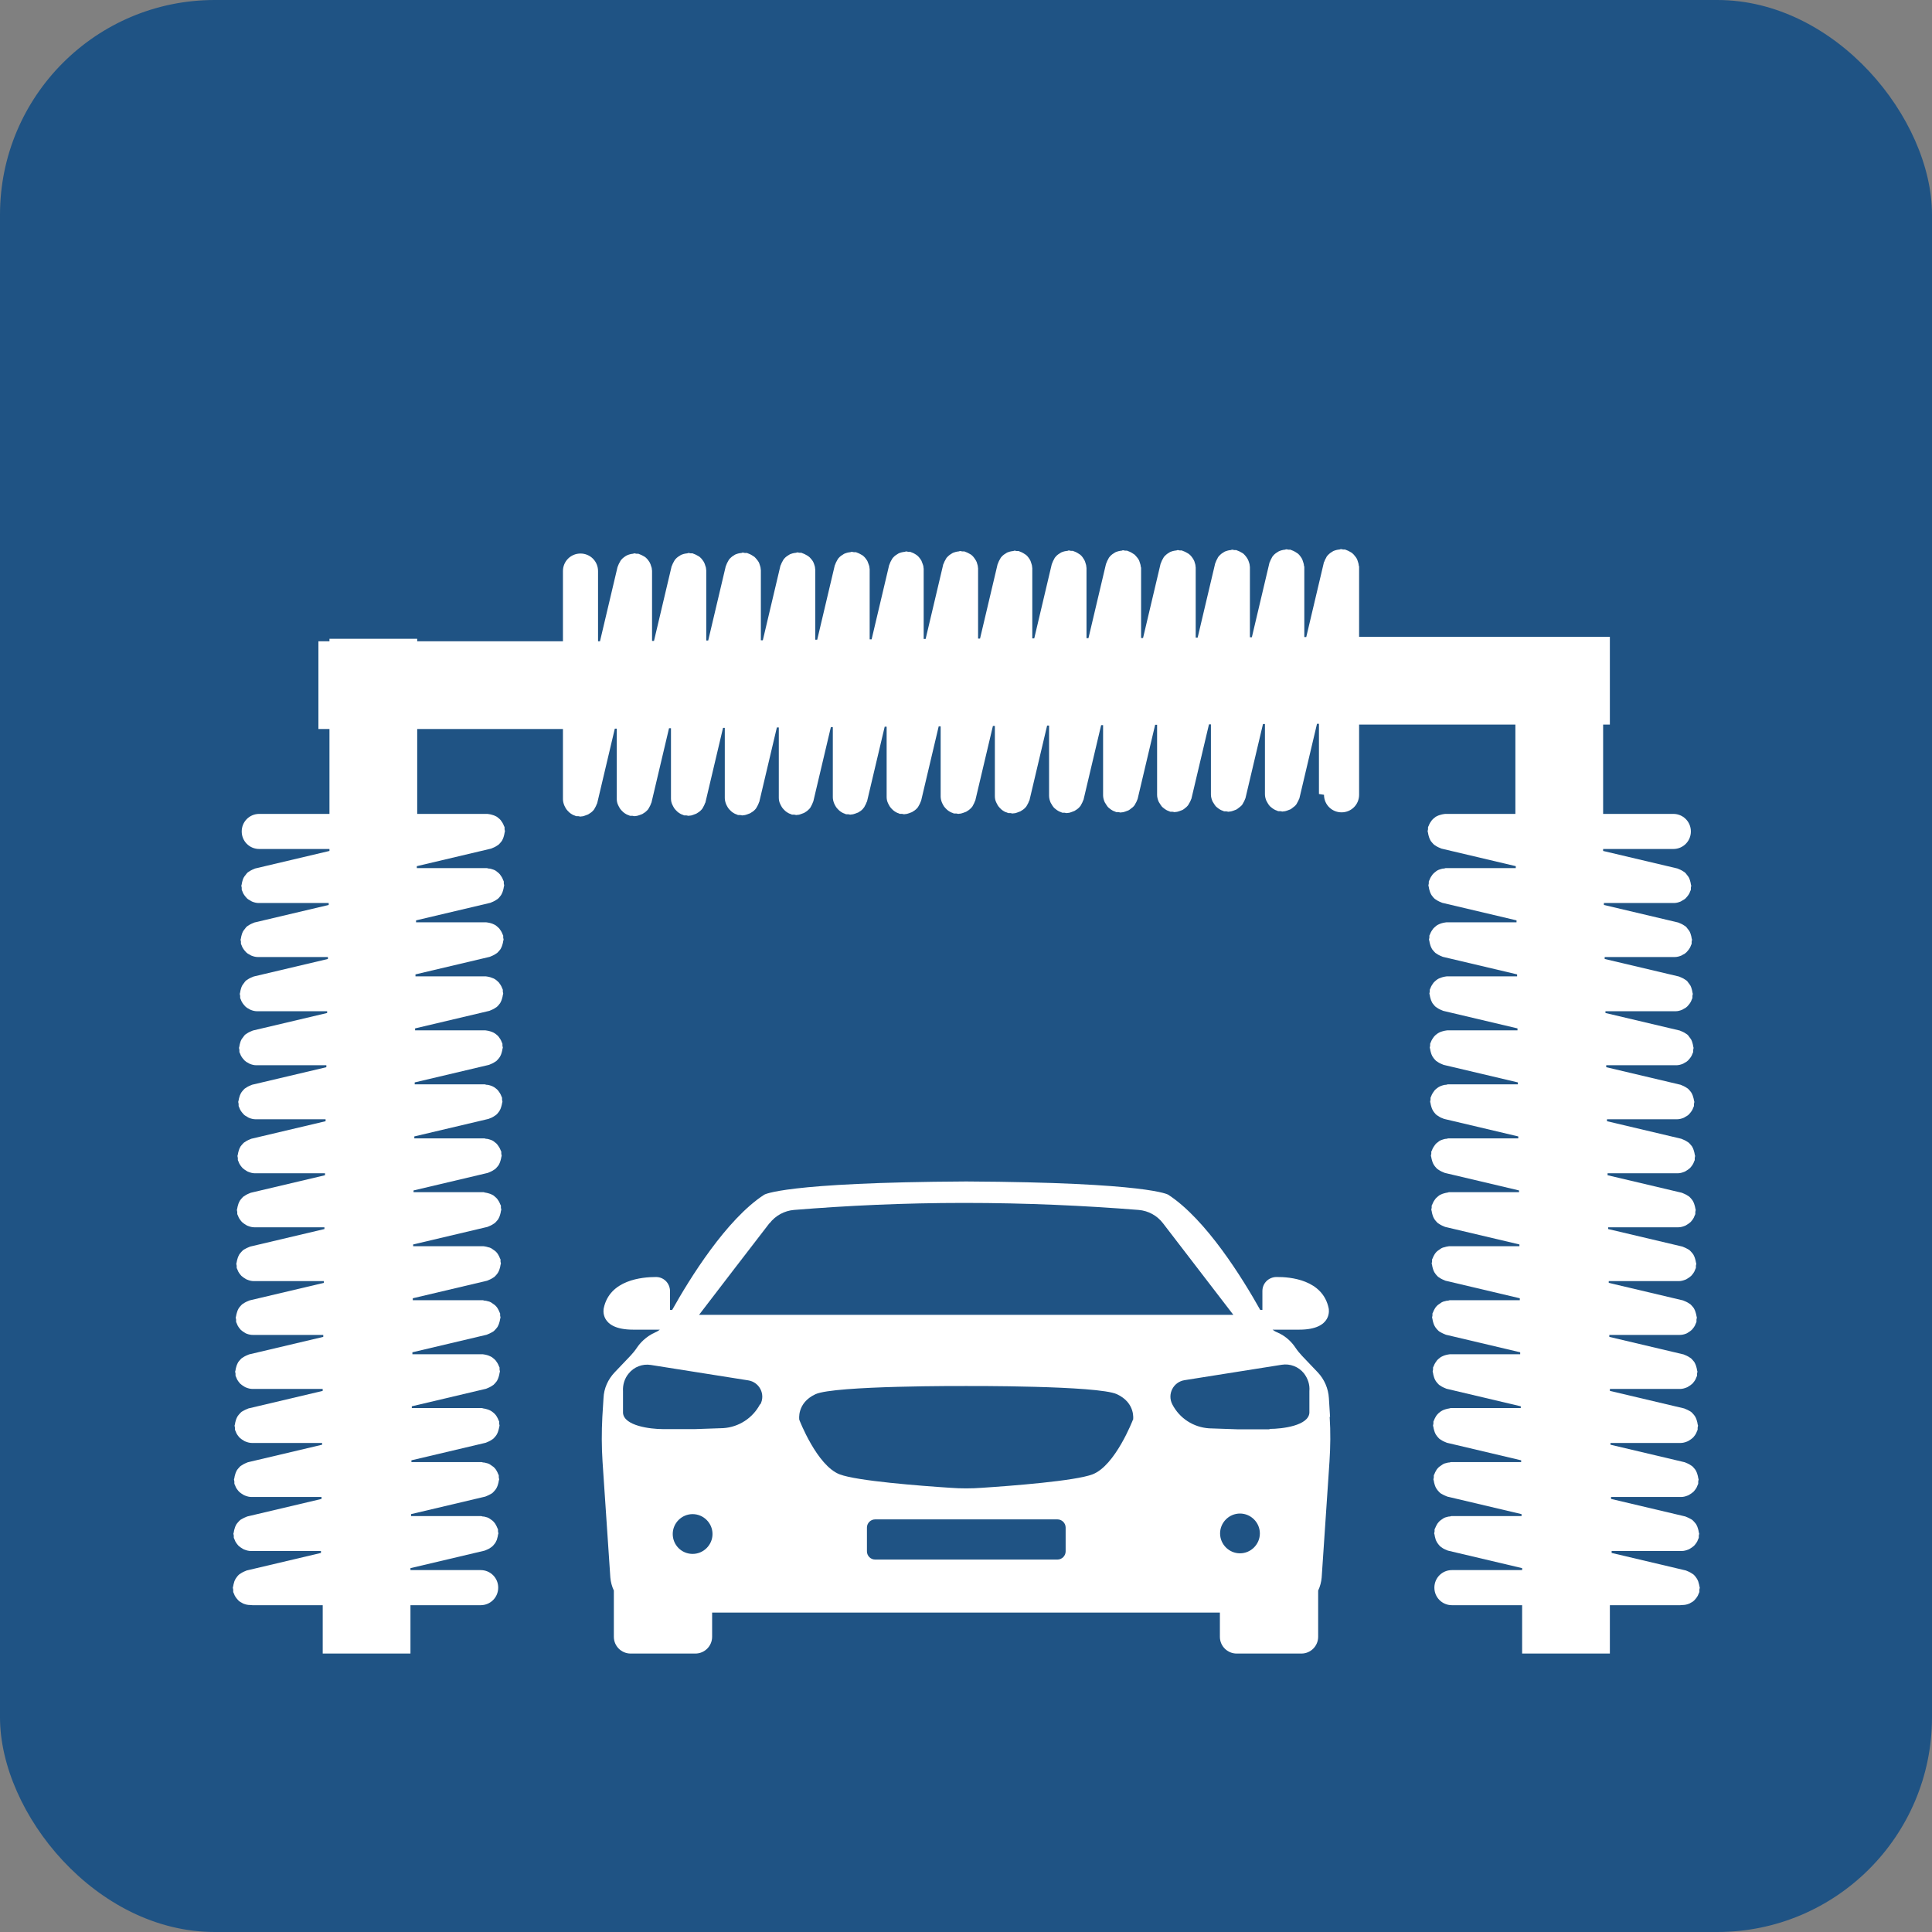 <svg xmlns="http://www.w3.org/2000/svg" id="Livello_2" viewBox="0 0 99.08 99.08"><rect x="0" y="0" width="99.08" height="99.08" fill="#808080" stroke="none"/><defs><style>.cls-1{fill:#fff;}.cls-2{fill:#1f5384;}</style></defs><g id="Livello_1-2"><g><rect class="cls-2" width="99.08" height="99.08" rx="11.01" ry="11.01"></rect><path class="cls-1" d="m65.1,73.3h-1.64l-1.45-.05c-.8-.05-1.52-.51-1.89-1.23-.27-.52.05-1.15.63-1.24l4.98-.79c.43-.07.87.1,1.14.44.2.26.31.58.28.91v1.11c-.04.66-1.38.83-2.04.83m-1.52,6.38c-.56,0-1.02-.46-1.02-1.02s.46-1.02,1.02-1.02,1.02.46,1.02,1.02-.46,1.02-1.02,1.02m-5.49-6.85s-.9,2.35-2.07,2.8c-.89.34-4.15.59-5.68.69-.54.04-1.07.04-1.61,0-1.53-.1-4.79-.35-5.68-.69-1.17-.45-2.07-2.8-2.07-2.8,0,0-.14-.86.83-1.31.97-.45,7.73-.42,7.73-.42,0,0,6.76-.03,7.73.42.97.45.83,1.31.83,1.31m-3.46,6.75c0,.23-.19.42-.42.42h-9.35c-.23,0-.42-.19-.42-.42v-1.22c0-.23.19-.42.42-.42h9.35c.23,0,.42.19.42.42v1.22Zm-15.67-7.55c-.37.71-1.09,1.18-1.89,1.23l-1.45.05h-1.64c-.66,0-2-.17-2.05-.83v-1.11c-.02-.33.08-.66.29-.91.27-.34.71-.51,1.14-.44l4.99.79c.58.09.9.72.62,1.24m-3.47,7.66c-.57,0-1.02-.46-1.02-1.02s.46-1.02,1.02-1.02,1.02.46,1.02,1.02-.46,1.02-1.02,1.02m3.95-16.96c.3-.39.76-.64,1.25-.68,2.7-.22,5.62-.36,8.72-.36,3.19,0,6.19.14,8.95.36.5.04.95.29,1.25.68l3.61,4.7h-27.4c1.2-1.57,2.4-3.13,3.61-4.7m28.75,9.93l-.06-.96c-.03-.49-.23-.96-.57-1.32l-.81-.85c-.12-.13-.23-.26-.33-.41-.14-.21-.43-.58-.96-.8-.08-.03-.15-.08-.22-.13h1.37c1.75,0,1.51-1.09,1.51-1.09-.3-1.47-1.97-1.62-2.68-1.61-.19,0-.38.08-.51.21-.14.14-.21.32-.21.51v.97h-.11c-.9-1.61-2.78-4.65-4.72-5.91,0,0-.94-.63-10.36-.68-9.41.05-10.36.68-10.36.68-1.94,1.26-3.82,4.3-4.72,5.91h-.11v-.97c0-.19-.08-.38-.21-.51-.14-.14-.32-.21-.51-.21-.7,0-2.38.14-2.68,1.61,0,0-.25,1.09,1.51,1.09h1.37c-.07.05-.14.1-.22.13-.52.23-.82.59-.96.8-.1.15-.21.28-.33.41l-.81.85c-.34.36-.55.82-.57,1.32l-.06.96c-.04.77-.04,1.53.01,2.3l.4,5.94c.02.23.08.46.18.67v2.37c0,.48.39.86.86.86h3.32c.48,0,.86-.39.86-.86v-1.24h26.04v1.24c0,.48.39.86.86.86h3.32c.48,0,.86-.39.86-.86v-2.37c.1-.21.16-.44.18-.67l.4-5.94c.05-.77.06-1.53.01-2.3"></path><path class="cls-1" d="m67.9,40.76c0,.5.4.9.9.9s.9-.4.9-.9v-3.6h12.86v-4.5h-12.86v-3.6s-.01-.05-.02-.07c0-.06-.02-.12-.04-.18-.02-.05-.03-.11-.06-.16-.03-.05-.06-.1-.1-.14-.03-.04-.07-.09-.12-.13-.04-.04-.09-.06-.14-.09-.05-.03-.11-.06-.17-.08-.02,0-.04-.02-.07-.03-.04,0-.07,0-.1,0-.04,0-.07-.02-.1-.02-.03,0-.05.01-.08.02-.06,0-.12.02-.18.03-.05.02-.11.03-.16.06-.05.03-.1.06-.14.09-.04.04-.09.07-.13.12-.04.04-.07.09-.09.14-.03.05-.06.11-.08.17,0,.02-.03.04-.03.07l-.9,3.81h-.1v-3.6s-.01-.05-.02-.07c0-.06-.02-.12-.04-.18-.02-.05-.03-.11-.06-.16-.02-.05-.06-.09-.09-.14-.04-.05-.07-.09-.12-.13-.04-.03-.09-.06-.14-.09-.05-.03-.11-.06-.17-.08-.02,0-.04-.02-.07-.03-.03,0-.07,0-.1,0-.04,0-.07-.02-.1-.02-.03,0-.05.01-.08.02-.06,0-.12.02-.17.03-.06.02-.11.03-.16.06-.05.03-.1.06-.14.09-.05.04-.09.07-.13.12-.04.04-.07.09-.09.14-.03.05-.06.11-.08.17,0,.02-.03.04-.03.07l-.9,3.81h-.1v-3.6s-.01-.05-.01-.07c0-.06-.02-.12-.04-.18-.02-.05-.03-.1-.06-.15-.03-.05-.06-.1-.1-.15-.04-.04-.07-.09-.11-.12-.04-.04-.09-.06-.14-.09-.05-.03-.11-.06-.17-.08-.02,0-.04-.02-.07-.03-.04,0-.07,0-.1,0-.04,0-.07-.02-.1-.02-.03,0-.05.01-.08.02-.06,0-.12.02-.17.03-.05.02-.11.03-.16.06-.05.03-.09.06-.14.09-.04.04-.09.07-.13.12-.04.04-.07.09-.09.14-.03.05-.06.11-.08.17,0,.02-.02.04-.03.07l-.9,3.81h-.1v-3.6s-.01-.05-.01-.07c0-.06-.02-.12-.04-.18-.01-.05-.03-.1-.06-.15-.03-.05-.06-.1-.1-.15-.04-.04-.07-.09-.12-.12-.04-.04-.09-.06-.14-.09-.05-.03-.11-.06-.17-.08-.02,0-.04-.02-.07-.03-.04,0-.07,0-.1,0-.04,0-.07-.02-.1-.02-.03,0-.05.01-.08.02-.06,0-.12.02-.18.03-.05.02-.11.03-.16.06-.05.03-.1.06-.14.09-.04.04-.09.07-.13.12-.04.04-.06.09-.09.14-.03.05-.06.11-.08.17,0,.02-.02.04-.03.07l-.9,3.81h-.1v-3.6s-.01-.05-.02-.07c0-.06-.02-.12-.04-.18-.02-.05-.03-.11-.06-.16-.03-.05-.06-.1-.1-.14-.04-.04-.07-.09-.12-.13-.04-.03-.09-.06-.14-.09-.05-.03-.11-.06-.17-.08-.02,0-.04-.02-.07-.03-.03,0-.07,0-.1,0-.04,0-.07-.02-.1-.02-.03,0-.05.01-.07.02-.06,0-.12.02-.18.03-.05.02-.11.03-.16.06-.05.03-.1.06-.14.09-.05.04-.09.07-.13.12-.04.04-.07.09-.09.14-.03.05-.06.11-.08.17,0,.02-.02.04-.03.07l-.9,3.81h-.1v-3.6s-.01-.05-.01-.07c0-.06-.02-.12-.04-.18-.02-.06-.03-.11-.06-.16-.03-.05-.06-.1-.09-.14-.04-.05-.07-.09-.12-.13-.04-.03-.09-.06-.14-.09-.05-.03-.11-.06-.17-.08-.02,0-.04-.02-.07-.03-.04,0-.07,0-.1,0-.04,0-.07-.02-.1-.02-.03,0-.05.01-.07.02-.06,0-.12.02-.18.03-.05.02-.11.03-.16.06-.05.03-.1.06-.14.09-.05.04-.09.07-.13.12-.04.04-.07.09-.09.14-.03.05-.06.11-.08.17,0,.02-.02.04-.03.07l-.9,3.81h-.1v-3.6s-.01-.05-.01-.07c0-.06-.02-.12-.04-.18-.02-.05-.03-.11-.06-.16-.02-.05-.06-.09-.09-.14-.04-.05-.07-.09-.12-.13-.04-.03-.09-.06-.14-.09-.05-.03-.11-.06-.17-.08-.02,0-.04-.02-.07-.03-.04,0-.07,0-.1,0-.04,0-.07-.02-.1-.02-.03,0-.05.01-.07.02-.06,0-.12.02-.18.03-.05.02-.11.03-.16.06-.05.03-.1.06-.14.09-.05.04-.09.07-.13.12-.04.04-.06.09-.09.14-.03.05-.06.11-.08.17,0,.02-.02.04-.03.07l-.9,3.81h-.1v-3.6s-.01-.05-.01-.07c0-.06-.02-.12-.04-.18-.01-.05-.03-.1-.06-.15-.03-.05-.06-.1-.1-.15-.03-.04-.07-.09-.11-.12-.04-.04-.09-.06-.14-.09-.05-.03-.11-.06-.17-.08-.02,0-.04-.02-.07-.03-.04,0-.07,0-.11,0-.04,0-.07-.02-.1-.02-.03,0-.05.01-.08.02-.06,0-.12.02-.17.03-.05.02-.11.03-.16.06-.05.03-.09.06-.14.09-.04.04-.09.07-.13.12-.04.04-.06.09-.09.14-.03.05-.06.11-.08.17,0,.02-.03.04-.03.07l-.9,3.81h-.1v-3.6s-.01-.05-.01-.07c0-.06-.02-.12-.04-.17-.02-.06-.04-.11-.06-.16-.02-.05-.06-.09-.09-.14-.04-.05-.07-.09-.12-.13-.04-.04-.09-.06-.13-.09-.05-.03-.11-.06-.17-.08-.02,0-.04-.02-.07-.03-.04,0-.07,0-.1,0-.04,0-.07-.02-.1-.02-.03,0-.05.01-.07.02-.06,0-.12.02-.18.03-.05.02-.11.03-.16.06-.05.03-.1.06-.14.09-.05.04-.09.07-.13.12-.04.04-.06.09-.09.14-.03.05-.06.11-.08.17,0,.02-.02.04-.03.07l-.9,3.81h-.1v-3.6s-.01-.05-.01-.07c0-.06-.02-.12-.04-.17-.02-.06-.04-.11-.06-.16s-.06-.09-.09-.14c-.04-.05-.07-.09-.12-.13-.04-.04-.09-.06-.14-.09-.05-.03-.11-.06-.17-.08-.02,0-.04-.02-.07-.03-.04,0-.07,0-.11,0-.04,0-.07-.02-.1-.02-.03,0-.05.01-.08.02-.06,0-.12.02-.17.03-.05.02-.11.03-.16.06-.05.03-.09.06-.14.09-.05.04-.09.07-.13.12-.04.04-.06.09-.09.14-.03.05-.06.11-.08.17,0,.02-.02.04-.03.07l-.9,3.81h-.1v-3.6s-.01-.05-.01-.07c0-.06-.02-.12-.04-.18-.02-.05-.03-.1-.06-.15-.03-.05-.06-.1-.1-.14-.04-.04-.07-.09-.12-.12-.04-.04-.09-.06-.14-.09-.05-.03-.11-.06-.17-.08-.02,0-.04-.02-.07-.03-.04,0-.07,0-.1,0-.04,0-.07-.02-.1-.02-.03,0-.05.01-.07.02-.06,0-.12.02-.18.03-.05.02-.11.03-.16.06-.05.03-.1.06-.14.09-.05.04-.09.07-.13.12-.04.04-.06.09-.09.14-.03.05-.06.11-.08.17,0,.02-.03.04-.03.07l-.9,3.81h-.1v-3.6s-.01-.05-.01-.07c0-.06-.02-.12-.04-.18-.02-.05-.03-.11-.06-.16-.03-.05-.06-.09-.1-.14-.04-.04-.07-.09-.12-.13-.04-.03-.09-.06-.14-.09-.05-.03-.11-.06-.17-.08-.02,0-.04-.02-.07-.03-.04,0-.07,0-.11,0-.04,0-.07-.02-.1-.02-.03,0-.05.01-.07.02-.06,0-.12.02-.18.03-.05.02-.11.03-.16.06-.05.03-.1.06-.14.09-.04.04-.09.07-.13.12-.04.04-.06.09-.09.14-.03.05-.06.11-.08.17,0,.02-.02.04-.03.07l-.9,3.81h-.1v-3.6s-.01-.05-.01-.07c0-.06-.02-.12-.04-.17-.02-.06-.03-.11-.06-.16-.02-.05-.06-.09-.09-.14-.04-.05-.07-.09-.12-.13-.04-.04-.09-.06-.14-.09-.05-.03-.11-.06-.17-.08-.02,0-.04-.02-.07-.03-.04,0-.07,0-.1,0-.04,0-.07-.02-.1-.02-.03,0-.05.01-.07.02-.06,0-.12.02-.18.03-.05.02-.11.03-.16.06-.05.03-.09.06-.14.09-.05.04-.09.07-.13.12-.04.04-.06.09-.09.14-.03.05-.06.11-.08.17,0,.02-.03.04-.03.07l-.9,3.81h-.1v-3.6s-.01-.05-.01-.07c0-.06-.02-.12-.04-.17-.02-.06-.03-.11-.06-.16-.02-.05-.06-.09-.09-.14-.04-.05-.07-.09-.12-.13-.04-.04-.09-.06-.14-.09-.05-.03-.11-.06-.17-.08-.02,0-.04-.02-.07-.03-.04,0-.07,0-.1,0-.04,0-.07-.02-.1-.02-.03,0-.05.01-.07.02-.06,0-.12.02-.17.03-.06.02-.11.03-.16.06-.05.02-.09.06-.14.09-.05.04-.09.07-.13.12-.04.04-.06.09-.09.14-.03.05-.06.11-.08.17,0,.02-.02.04-.03.07l-.9,3.81h-.1v-3.6c0-.5-.4-.9-.9-.9s-.9.4-.9.9v3.6h-12.54v4.5h12.54v3.6h0c0,.11.03.22.07.32.01.03.04.07.05.1.03.06.07.12.12.17.03.03.06.06.09.09.05.04.1.08.16.11.04.02.08.04.12.05.03.01.05.03.08.03.03,0,.07,0,.1,0,.04,0,.07.02.1.02.03,0,.05-.01.07-.01.06,0,.12-.02.17-.04.06-.02.11-.04.16-.06.05-.03.09-.06.14-.09.05-.04.09-.07.13-.12.04-.04.06-.09.09-.14.03-.05.06-.11.08-.17,0-.02.03-.04.03-.07l.9-3.81h.1v3.6h0c0,.11.02.22.07.32.01.03.04.07.05.1.03.06.07.12.12.17.03.03.06.06.09.09.05.04.1.08.16.11.04.02.08.04.12.05.03.01.05.03.08.03.04,0,.07,0,.11,0,.04,0,.07.02.1.02.03,0,.05-.01.07-.01.06,0,.12-.02.18-.04.05-.02.11-.04.16-.06.05-.03.1-.06.14-.09.04-.04.09-.07.13-.12.04-.04.06-.09.09-.14.03-.05.06-.11.08-.17,0-.02.02-.04.03-.07l.9-3.81h.1v3.6h0c0,.11.02.22.07.32.01.03.04.07.05.1.03.06.07.12.12.17.03.03.06.06.09.09.05.04.1.08.16.11.04.02.08.04.12.05.03.01.05.03.08.03.04,0,.07,0,.1,0,.04,0,.07.02.1.02.03,0,.05-.01.08-.01.06,0,.12-.02.17-.04.06-.02.11-.04.16-.06.05-.03.09-.06.14-.09.05-.04.09-.07.13-.12.04-.04.07-.09.09-.14.03-.05.06-.11.08-.17,0-.02.03-.04.03-.07l.9-3.81h.09v3.6h0c0,.11.03.22.07.32.01.03.04.07.05.1.03.06.07.12.12.17.03.03.06.06.09.09.05.04.1.08.16.11.04.02.08.04.12.05.03.01.05.03.08.03.04,0,.07,0,.1,0,.04,0,.07.02.1.02.03,0,.05-.01.07-.01.06,0,.12-.02.18-.04.05-.02.11-.04.16-.06.05-.03.1-.06.14-.09.05-.04.09-.07.13-.12.04-.04.06-.09.09-.14.03-.05.06-.11.08-.17,0-.02.02-.04.03-.07l.9-3.81h.1v3.6h0c0,.11.02.22.07.32.01.03.04.07.05.1.03.06.07.12.12.17.03.03.06.06.09.09.05.04.1.08.16.11.04.02.08.04.12.05.03.01.05.03.08.03.03,0,.07,0,.1,0,.04,0,.07.02.1.02.03,0,.05-.01.08-.01.06,0,.12-.02.17-.04.06-.02.11-.04.16-.06.05-.03.1-.06.14-.09.04-.04.09-.07.13-.12.04-.04.07-.09.09-.14.03-.05.06-.11.08-.17,0-.02.02-.04.03-.07l.9-3.81h.1v3.6h0c0,.11.03.22.07.32.01.03.04.07.05.1.03.06.07.12.12.17.03.03.06.06.09.09.05.04.1.08.16.11.04.02.08.04.12.05.03.01.05.03.08.03.04,0,.07,0,.1,0,.04,0,.07.02.1.02.03,0,.05-.01.07-.01.06,0,.12-.02.18-.04.05-.02.11-.04.16-.06.05-.03.1-.06.14-.09.04-.04.09-.07.12-.12.04-.04.07-.09.09-.14.03-.05.06-.11.08-.17,0-.02.03-.04.03-.07l.9-3.81h.1v3.6h0c0,.11.02.22.07.32.01.03.04.07.05.1.03.06.07.12.12.17.03.03.06.06.09.09.05.04.1.08.16.11.04.02.08.04.12.05.03.01.05.03.08.03.04,0,.07,0,.1,0,.04,0,.07.02.1.02.03,0,.05-.01.07-.01.06,0,.12-.02.18-.04.06-.02.11-.04.16-.06.05-.03.1-.06.14-.09.05-.04.09-.07.13-.12.04-.04.06-.09.09-.14.03-.05.06-.11.08-.17,0-.02.03-.04.03-.07l.9-3.81h.1v3.6h0c0,.11.03.22.07.32.01.03.04.07.05.1.03.06.07.12.12.17.03.03.06.06.09.09.05.04.1.08.16.11.04.02.08.04.12.05.03.01.05.03.08.03.04,0,.07,0,.11,0,.04,0,.07.02.1.02.03,0,.05-.01.07-.01.06,0,.12-.02.18-.04.05-.02.11-.04.16-.06.05-.03.09-.06.14-.09.04-.04.09-.07.13-.12.04-.04.07-.09.09-.14.03-.05.06-.11.08-.17,0-.02.03-.04.03-.07l.9-3.81h.1v3.6h0c0,.11.02.22.07.32.01.03.04.07.05.1.03.06.07.12.12.17.03.03.06.06.09.09.05.04.1.08.16.11.04.02.08.04.13.05.03.01.05.03.08.03.04,0,.07,0,.1,0,.04,0,.07.02.1.02.03,0,.05-.01.08-.01.06,0,.12-.02.17-.04.06-.02.11-.04.16-.06.05-.03.09-.06.14-.09.05-.04.09-.07.13-.12.04-.04.06-.09.09-.14.03-.05.06-.11.08-.17,0-.02.03-.04.03-.07l.9-3.81h.1v3.6h0c0,.12.03.23.07.33.01.03.03.06.05.09.03.06.07.12.12.18.03.03.06.06.09.08.05.04.1.08.16.11.04.02.08.04.12.05.03.01.05.03.08.03.03,0,.07,0,.1,0,.04,0,.07.02.1.02.03,0,.05-.01.08-.01.06,0,.12-.02.17-.04.06-.02.11-.04.16-.06.05-.03.1-.06.14-.09.05-.04.09-.07.13-.12.04-.04.07-.09.09-.14.03-.05.06-.11.08-.17,0-.02.03-.04.03-.07l.9-3.81h.1v3.6s0,0,0,0c0,.11.03.22.07.32.01.03.03.06.05.09.04.06.07.12.12.18.03.03.06.06.09.08.05.04.1.08.16.11.04.02.08.04.12.05.03.01.05.03.08.03.04,0,.07,0,.1,0,.03,0,.07.02.1.02.03,0,.05-.01.07-.01.06,0,.12-.02.18-.04.06-.02.11-.04.16-.06.05-.03.1-.06.14-.1.05-.03.09-.07.13-.11.04-.04.07-.09.09-.14.03-.05.06-.1.08-.16,0-.02.02-.04.03-.07l.9-3.81h.1v3.6s0,0,0,0c0,.11.03.22.07.32.01.03.03.06.05.09.04.06.07.12.12.18.03.03.06.06.09.08.05.04.1.08.16.11.04.02.08.04.12.05.03.01.05.03.08.03.04,0,.07,0,.1,0,.04,0,.07.02.1.02.03,0,.05-.01.07-.01.06,0,.12-.02.18-.04.05-.02.11-.04.16-.06.05-.03.1-.06.14-.1.04-.03.09-.07.12-.11.04-.04.06-.09.09-.14.03-.05.06-.1.08-.16,0-.02.02-.04.03-.07l.9-3.81h.1v3.6s0,0,0,0c0,.11.03.22.07.32.01.03.03.06.05.09.04.06.07.12.12.18.03.03.06.06.09.08.05.04.1.08.16.11.04.02.08.04.12.05.03.01.05.03.08.03.04,0,.07,0,.1,0,.04,0,.07.02.1.02.03,0,.05-.01.07-.01.06,0,.12-.02.18-.04.05-.02.11-.04.16-.06.05-.03.09-.06.14-.1.04-.03.09-.07.13-.11.04-.04.07-.09.09-.14.03-.05.06-.1.08-.16,0-.02.02-.04.03-.07l.9-3.81h.1v3.6h0c0,.12.03.23.07.33.01.03.04.06.05.09.03.06.07.12.12.18.03.03.06.06.09.08.05.04.1.08.16.11.04.02.08.04.12.05.03.01.05.03.08.03.04,0,.07,0,.1,0,.04,0,.07.02.1.02.03,0,.05-.01.07-.01.06,0,.12-.02.18-.04.05-.02.11-.04.16-.06.05-.03.1-.06.14-.1.05-.03.09-.07.13-.11.04-.04.07-.09.09-.14.03-.05.06-.1.08-.16,0-.02.03-.04.03-.07l.9-3.81h.1v3.6Z"></path><path class="cls-1" d="m12.95,82.32h3.6v2.48h4.5v-2.48h3.6c.5,0,.9-.4.9-.9s-.4-.9-.9-.9h-3.6v-.1l3.81-.9s.04-.02.07-.03c.06-.02.11-.05.17-.08.05-.03.09-.06.13-.09.05-.04.08-.08.12-.13.04-.04.07-.09.09-.14.03-.05.05-.1.06-.16.02-.06.03-.11.04-.18,0-.03.02-.05.02-.07,0-.04-.02-.07-.02-.1,0-.03,0-.07,0-.1,0-.03-.02-.04-.03-.07-.02-.06-.05-.11-.08-.17-.03-.05-.05-.09-.09-.13-.04-.05-.08-.09-.13-.12-.04-.03-.08-.06-.13-.09-.05-.03-.11-.05-.16-.06-.06-.02-.11-.03-.17-.03-.02,0-.05-.02-.07-.02h-3.6v-.1l3.81-.9s.04-.02.07-.03c.06-.02.11-.05.17-.08.05-.03.1-.05.14-.09.04-.04.08-.08.12-.13.04-.05.07-.09.09-.14.03-.05.04-.1.06-.16.02-.06.03-.11.04-.18,0-.02.02-.05.02-.07,0-.04-.02-.07-.02-.1,0-.03,0-.07,0-.1,0-.03-.02-.04-.03-.07-.02-.06-.05-.12-.08-.17-.03-.05-.05-.09-.09-.13-.04-.05-.09-.09-.14-.12-.04-.03-.08-.06-.13-.09-.05-.03-.11-.05-.17-.06-.06-.02-.11-.03-.17-.03-.02,0-.05-.02-.07-.02h-3.6v-.09l3.81-.9s.04-.02.07-.03c.06-.02.11-.05.17-.08.05-.03.1-.06.14-.09.04-.04.08-.08.12-.13.04-.05.07-.09.09-.14.03-.05.04-.1.06-.16.02-.06.03-.11.04-.17,0-.03.02-.05.02-.08,0-.04-.02-.07-.02-.1,0-.03,0-.07,0-.1,0-.03-.02-.04-.03-.07-.02-.06-.05-.12-.08-.17-.03-.05-.05-.09-.09-.13-.04-.05-.08-.08-.13-.12-.04-.03-.09-.07-.14-.09-.05-.03-.1-.04-.16-.06-.06-.02-.12-.03-.18-.04-.03,0-.05-.02-.07-.02h-3.6v-.09l3.81-.9s.04-.02.07-.03c.06-.02.11-.05.17-.08.05-.03.1-.06.14-.09.04-.04.08-.08.12-.13.04-.04.07-.09.09-.14.03-.05.04-.1.06-.16.02-.06.03-.11.04-.18,0-.03.02-.05.02-.07,0-.04-.02-.07-.02-.1,0-.04,0-.07,0-.1,0-.03-.02-.04-.03-.07-.02-.06-.05-.12-.08-.17-.03-.05-.06-.09-.09-.13-.04-.05-.08-.08-.13-.12-.04-.04-.09-.07-.14-.09-.05-.03-.1-.04-.15-.06-.06-.02-.12-.03-.18-.04-.02,0-.05-.01-.07-.01h-3.6v-.1l3.81-.9s.04-.02.07-.03c.06-.02.11-.05.17-.08.05-.03.1-.05.14-.09.04-.04.08-.08.12-.13.04-.04.07-.09.09-.14.03-.05.04-.1.06-.16.02-.06.03-.11.04-.18,0-.03.02-.05.02-.07,0-.04-.02-.07-.02-.1,0-.03,0-.07,0-.1,0-.03-.02-.04-.03-.07-.02-.06-.05-.12-.08-.17-.03-.05-.05-.09-.09-.13-.04-.05-.09-.09-.14-.12-.04-.03-.08-.06-.13-.09-.05-.03-.11-.05-.17-.06-.06-.02-.11-.03-.17-.03-.02,0-.05-.02-.07-.02h-3.6v-.1l3.81-.9s.04-.02.07-.03c.06-.02.11-.05.17-.08.05-.03.1-.06.14-.09.04-.04.08-.08.12-.13.04-.05.07-.09.09-.14.03-.05.04-.1.06-.16.02-.06.03-.11.04-.18,0-.02.02-.05.02-.07,0-.04-.02-.07-.02-.1,0-.03,0-.07,0-.1,0-.03-.02-.04-.03-.07-.02-.06-.05-.12-.08-.17-.03-.05-.05-.09-.09-.13-.04-.05-.09-.09-.14-.12-.04-.03-.08-.06-.13-.09-.05-.03-.11-.05-.17-.06-.06-.02-.11-.03-.17-.04-.02,0-.05-.01-.07-.01h-3.6v-.09l3.81-.9s.04-.02.07-.03c.06-.02.11-.05.17-.08.05-.03.1-.06.14-.09.04-.04.08-.08.12-.13.04-.04.07-.09.09-.14.03-.05.04-.1.06-.16.02-.06.03-.11.04-.18,0-.02.02-.05.02-.07,0-.04-.02-.07-.02-.1,0-.03,0-.07,0-.1,0-.03-.02-.04-.03-.07-.02-.06-.05-.11-.08-.17-.03-.05-.06-.09-.09-.13-.04-.04-.08-.08-.13-.12-.04-.04-.09-.07-.14-.09-.05-.03-.1-.04-.16-.06-.06-.02-.12-.03-.18-.04-.03,0-.05-.02-.07-.02h-3.6v-.09l3.81-.9s.04-.02.07-.03c.06-.02.11-.05.17-.08.05-.03.09-.06.14-.09.04-.04.08-.08.12-.13.04-.04.07-.09.09-.14.03-.05.04-.1.06-.16.02-.06.03-.11.04-.17,0-.03.02-.05.02-.08,0-.04-.02-.07-.02-.1,0-.04,0-.07,0-.1,0-.03-.02-.04-.03-.07-.02-.06-.05-.12-.08-.17-.03-.05-.06-.09-.09-.13-.04-.05-.08-.09-.13-.12-.04-.03-.08-.07-.13-.09-.05-.03-.11-.04-.16-.06-.06-.02-.11-.03-.17-.03-.03,0-.05-.02-.07-.02h-3.6v-.1l3.81-.9s.04-.02.07-.03c.06-.02.11-.04.17-.08.05-.03.1-.06.14-.09.05-.04.08-.08.12-.13.03-.04.07-.09.09-.14.03-.05.04-.1.06-.16.02-.06.03-.11.04-.17,0-.03.02-.05.02-.08,0-.04-.02-.07-.02-.1,0-.04,0-.07,0-.1,0-.02-.02-.04-.03-.07-.02-.06-.05-.12-.08-.17-.03-.05-.06-.09-.09-.13-.04-.05-.08-.08-.13-.12-.04-.03-.09-.07-.14-.09-.05-.03-.1-.04-.16-.06-.06-.02-.12-.03-.18-.03-.02,0-.05-.02-.07-.02h-3.6v-.1l3.81-.9s.04-.02.07-.03c.06-.02.11-.05.17-.08.05-.03.1-.06.14-.09.04-.04.08-.08.12-.13.04-.05.07-.09.09-.14.03-.05.04-.1.06-.16.02-.06.03-.11.04-.18,0-.03.02-.05.02-.07,0-.04-.02-.07-.02-.1,0-.03,0-.07,0-.1,0-.02-.02-.04-.03-.07-.02-.06-.05-.12-.08-.17-.03-.05-.06-.09-.09-.13-.04-.05-.08-.08-.13-.12-.04-.03-.09-.07-.14-.09-.05-.03-.1-.04-.16-.06-.06-.02-.11-.03-.18-.04-.02,0-.05-.01-.07-.01h-3.6v-.1l3.81-.9s.04-.02.07-.03c.06-.02.11-.05.17-.08.05-.03.1-.06.14-.09s.08-.08.12-.13c.04-.04.07-.09.09-.14.03-.05.04-.1.06-.16.02-.06.03-.11.04-.18,0-.03.02-.05.02-.07,0-.04-.02-.07-.02-.1,0-.03,0-.07,0-.1,0-.02-.02-.04-.03-.07-.02-.06-.05-.12-.08-.17-.03-.05-.06-.09-.09-.13-.04-.04-.08-.08-.13-.12-.04-.03-.09-.07-.14-.09-.05-.02-.1-.04-.16-.06-.06-.02-.12-.03-.18-.04-.03,0-.05-.01-.07-.01h-3.6v-.1l3.81-.9s.04-.02.07-.03c.06-.02.11-.05.17-.08.05-.03.1-.06.14-.09.04-.04.08-.08.12-.13.04-.04.07-.09.09-.14.03-.05.04-.1.06-.16.02-.06.03-.11.04-.18,0-.03.02-.05.02-.07,0-.04-.02-.07-.02-.1,0-.04,0-.07,0-.1,0-.03-.02-.04-.03-.07-.02-.06-.05-.12-.08-.17-.03-.05-.06-.09-.09-.13-.04-.04-.08-.08-.13-.12-.04-.04-.09-.07-.14-.09-.05-.03-.1-.04-.15-.06-.06-.02-.12-.03-.18-.04-.02,0-.05-.01-.07-.01h-3.6v-.1l3.81-.9s.04-.02.07-.03c.06-.02.11-.05.17-.08.05-.03.1-.06.14-.09s.08-.08.12-.13c.04-.05.07-.09.09-.14.03-.05.04-.1.06-.16.02-.06.03-.11.04-.18,0-.03.02-.05.02-.08,0-.04-.02-.07-.02-.1,0-.03,0-.07,0-.1,0-.02-.02-.04-.03-.07-.02-.06-.05-.12-.08-.17-.03-.05-.06-.09-.09-.13-.04-.05-.08-.08-.13-.12-.04-.03-.08-.07-.13-.09-.05-.03-.11-.04-.16-.06-.06-.02-.11-.03-.17-.03-.03,0-.05-.02-.07-.02h-3.6v-.1l3.81-.9s.04-.02.07-.03c.06-.02.11-.05.17-.08.05-.03.1-.06.14-.09.04-.04.08-.08.12-.13.04-.04.07-.09.09-.14.03-.05.04-.1.06-.16.02-.06.03-.12.04-.18,0-.03.02-.05.02-.08,0-.04-.02-.07-.02-.1,0-.03,0-.07,0-.1,0-.03-.02-.04-.03-.07-.02-.06-.05-.12-.08-.17-.03-.05-.06-.09-.09-.13-.04-.05-.08-.08-.13-.12-.04-.04-.09-.07-.14-.09-.05-.03-.1-.04-.16-.06-.06-.02-.11-.03-.18-.04-.03,0-.05-.01-.07-.01h-3.6v-8.98h-4.5v8.98h-3.6c-.5,0-.9.4-.9.9s.4.9.9.9h3.6v.1l-3.81.9s-.04.02-.07.03c-.06.02-.11.05-.17.08-.05.03-.1.06-.14.09-.04.04-.08.08-.11.13-.04.04-.07.09-.1.14-.03.05-.04.1-.06.16-.02.06-.03.11-.04.18,0,.03-.02.05-.02.07,0,.04.02.07.02.1,0,.03,0,.07,0,.1,0,.03.02.05.03.08.02.04.03.09.05.12.03.06.07.11.11.16.03.03.05.06.08.09.05.05.11.08.18.12.03.02.06.04.09.05.1.04.21.07.32.07,0,0,0,0,0,0h3.6v.1l-3.81.9s-.04.02-.07.03c-.06.02-.11.05-.17.08-.05.03-.1.06-.14.09-.04.04-.08.08-.11.13-.04.04-.07.09-.1.14-.03.05-.04.1-.06.16-.02.06-.03.11-.04.18,0,.03-.02.05-.02.07,0,.04.02.07.02.1,0,.03,0,.07,0,.1,0,.03.02.05.03.08.02.04.03.09.05.12.03.06.07.11.11.16.03.03.05.06.08.09.05.05.11.09.18.12.03.02.06.04.09.05.1.04.21.07.32.07h3.6v.1l-3.81.9s-.04.02-.07.03c-.06.02-.11.05-.17.08-.05.03-.1.06-.14.09s-.08.08-.11.13c-.04.05-.07.09-.1.14-.03.05-.04.1-.06.16-.02.06-.03.11-.04.18,0,.03-.02.05-.02.08,0,.04.02.07.02.1,0,.03,0,.07,0,.1,0,.03.02.05.03.08.02.04.03.09.05.12.03.06.07.11.11.16.03.03.05.06.08.09.05.05.11.09.18.12.03.02.06.04.09.05.1.04.21.07.32.07h3.6v.09l-3.81.9s-.04.02-.07.03c-.06.02-.11.05-.17.08-.05.03-.1.06-.14.09s-.08.08-.11.13c-.04.05-.07.09-.1.14-.03.05-.04.1-.06.16-.02.06-.03.11-.04.18,0,.03-.02.05-.02.08,0,.04.02.07.02.1,0,.03,0,.07,0,.1,0,.03.02.05.03.08.02.04.03.08.05.12.03.06.07.11.11.16.03.03.05.06.08.09.05.05.11.09.18.12.03.02.06.04.09.05.1.04.21.07.32.07,0,0,0,0,0,0h3.6v.1l-3.81.9s-.04.02-.07.03c-.06.02-.11.05-.17.08-.05.03-.1.06-.14.09-.04.04-.08.08-.12.13-.04.05-.07.09-.09.14-.03.05-.04.1-.06.16-.02.06-.03.11-.04.17,0,.03-.02.05-.02.08,0,.04.02.07.02.1,0,.03,0,.07,0,.1,0,.03.02.05.03.08.02.04.03.09.05.12.03.06.07.11.11.16.03.03.05.06.08.09.05.05.11.08.18.12.03.02.06.04.09.05.1.04.21.07.32.07h3.6v.1l-3.81.9s-.04.02-.07.03c-.06.02-.11.05-.17.08-.05.03-.1.06-.14.09-.04.04-.08.08-.12.13-.04.04-.07.09-.09.14-.03.05-.04.11-.06.16-.02.06-.03.12-.04.18,0,.03-.02.05-.02.07,0,.04.02.07.02.1,0,.04,0,.07,0,.1,0,.03.02.05.03.08.02.04.03.09.05.12.03.06.07.11.11.16.03.03.05.07.09.09.05.05.11.08.17.12.03.02.06.04.1.05.1.04.21.07.32.07h3.6v.1l-3.81.9s-.04.02-.07.03c-.06.02-.11.05-.17.08-.05.03-.1.06-.14.09-.04.04-.08.08-.12.13-.04.05-.07.09-.09.14-.03.05-.04.1-.06.16-.02.06-.03.11-.04.17,0,.03-.02.05-.02.08,0,.04.02.07.02.1,0,.03,0,.07,0,.1,0,.03.02.05.03.08.02.04.03.08.05.12.03.06.07.11.11.16.03.03.05.07.09.09.05.05.11.08.17.12.03.02.06.04.1.05.1.04.21.07.32.07h3.6v.09l-3.81.9s-.04.02-.07.03c-.06.02-.11.05-.17.08-.05.03-.1.05-.14.09-.04.04-.08.08-.12.13-.04.04-.07.09-.09.14-.03.05-.04.1-.06.16-.02.06-.03.11-.04.17,0,.03-.02.05-.02.08,0,.04.02.07.02.1,0,.03,0,.07,0,.1,0,.03.02.05.03.08.02.04.03.08.05.12.03.06.07.11.11.16.03.03.05.07.09.09.05.05.11.08.17.12.03.02.06.04.1.05.1.04.21.07.32.07h3.6v.09l-3.81.9s-.04.02-.07.03c-.06.02-.11.05-.17.08-.05.03-.1.06-.14.09-.04.04-.08.08-.12.13-.04.04-.07.09-.09.14-.03.05-.04.11-.06.16-.02.06-.03.11-.04.17,0,.03-.02.05-.02.08,0,.04.02.07.02.1,0,.04,0,.07,0,.11,0,.03.02.05.03.08.02.04.03.08.05.12.03.06.07.11.11.16.03.03.05.07.09.09.05.05.11.08.17.12.03.02.06.04.1.05.1.04.21.06.32.06h3.6v.1l-3.81.9s-.04.02-.07.03c-.06.02-.11.05-.17.08-.05.03-.1.06-.14.09-.04.04-.08.08-.12.13-.04.04-.07.09-.09.14-.03.05-.04.1-.06.16-.02.06-.03.11-.04.18,0,.03-.02.05-.02.07,0,.04.02.07.02.1,0,.04,0,.07,0,.1,0,.03.02.05.03.08.02.04.03.08.05.12.03.06.07.11.11.16.03.03.05.07.09.09.05.05.11.08.17.12.03.02.06.04.1.05.1.04.21.07.32.07h3.6v.1l-3.81.9s-.04.02-.07.03c-.06.02-.11.05-.17.08-.05.03-.1.05-.14.09-.04.04-.08.08-.12.13-.04.05-.07.09-.09.14-.03.05-.04.1-.06.16-.02.06-.03.11-.04.18,0,.03-.02.05-.02.07,0,.04.02.07.02.1,0,.03,0,.07,0,.1,0,.03.02.05.03.08.02.04.03.08.05.12.03.06.07.11.11.16.03.03.05.07.09.09.05.05.11.08.17.12.03.02.06.04.1.05.1.04.21.07.32.07h3.6v.09l-3.81.9s-.04.02-.07.03c-.06.02-.11.05-.17.08-.05.03-.1.06-.14.09-.04.04-.08.08-.12.13-.04.04-.07.09-.09.14-.03.05-.04.1-.06.16-.02.06-.03.11-.04.18,0,.02-.02.05-.02.07,0,.04.02.07.02.1,0,.04,0,.07,0,.11,0,.03.02.05.03.08.02.04.03.08.05.12.03.06.07.11.11.16.03.03.05.07.09.09.05.05.11.08.17.12.03.02.06.04.1.05.1.04.21.07.32.07h3.6v.1l-3.81.9s-.04.02-.07.03c-.06.02-.11.05-.17.08-.05.03-.1.05-.14.09-.04.04-.08.08-.12.13-.04.04-.07.09-.09.14-.03.05-.04.11-.06.16-.02.06-.03.11-.04.18,0,.03-.02.05-.02.07,0,.04.02.07.02.1,0,.04,0,.07,0,.1,0,.03.02.05.03.08.02.04.03.08.05.12.03.06.07.11.11.16.03.03.05.07.09.09.05.05.11.08.17.12.03.02.06.04.1.05.1.04.21.07.32.07h3.6v.1l-3.81.9s-.04.02-.07.03c-.06.02-.11.05-.17.08-.05.03-.1.06-.14.09-.05.04-.08.08-.12.13-.03.05-.07.09-.09.14-.03.05-.05.11-.06.16-.02.06-.03.11-.04.17,0,.03-.02.05-.02.08,0,.04.02.07.02.1,0,.04,0,.07,0,.11,0,.03.02.05.03.08.02.04.03.08.05.12.03.06.07.11.11.16.03.03.05.06.08.09.05.05.11.09.18.12.03.02.06.04.1.05.1.04.21.06.32.06h0Z"></path><path class="cls-1" d="m86.16,82.32h-3.6v2.48h-4.5v-2.48h-3.6c-.5,0-.9-.4-.9-.9s.4-.9.9-.9h3.6v-.1l-3.81-.9s-.04-.02-.07-.03c-.06-.02-.11-.05-.17-.08-.05-.03-.09-.06-.13-.09-.05-.04-.08-.08-.12-.13-.03-.04-.07-.09-.09-.14-.03-.05-.05-.1-.06-.16-.02-.06-.03-.11-.04-.18,0-.03-.02-.05-.02-.07,0-.04.02-.07.02-.1,0-.03,0-.07,0-.1,0-.03.02-.04.03-.07.02-.06.05-.11.08-.17.03-.05.05-.09.09-.13.04-.05.08-.09.13-.12.04-.03.08-.06.13-.09.05-.03.11-.05.16-.06.06-.02.11-.03.17-.03.02,0,.05-.02.07-.02h3.6v-.1l-3.81-.9s-.04-.02-.07-.03c-.06-.02-.11-.05-.17-.08-.05-.03-.1-.05-.14-.09-.04-.04-.08-.08-.12-.13-.03-.05-.07-.09-.09-.14-.03-.05-.04-.1-.06-.16-.02-.06-.03-.11-.04-.18,0-.02-.02-.05-.02-.07,0-.04.02-.07.02-.1,0-.03,0-.07,0-.1,0-.03.02-.04.03-.07.02-.06.05-.12.08-.17.03-.05.05-.09.09-.13.04-.05.09-.09.14-.12.04-.03.08-.06.13-.09.05-.03.11-.05.17-.06.06-.02.11-.03.17-.03.02,0,.05-.02.07-.02h3.6v-.09l-3.81-.9s-.04-.02-.07-.03c-.06-.02-.11-.05-.17-.08-.05-.03-.1-.06-.14-.09-.04-.04-.08-.08-.12-.13-.03-.05-.07-.09-.09-.14-.03-.05-.04-.1-.06-.16-.02-.06-.03-.11-.04-.17,0-.03-.02-.05-.02-.08,0-.04.02-.07.02-.1,0-.03,0-.07,0-.1,0-.03.02-.04.03-.07.02-.06.05-.12.08-.17.03-.05.05-.09.09-.13.04-.05.08-.08.13-.12.04-.03.09-.07.14-.09.05-.03.1-.04.16-.06.06-.02.12-.03.18-.04.03,0,.05-.02.07-.02h3.6v-.09l-3.81-.9s-.04-.02-.07-.03c-.06-.02-.11-.05-.17-.08-.05-.03-.1-.06-.14-.09-.04-.04-.08-.08-.12-.13-.03-.04-.07-.09-.09-.14-.03-.05-.04-.1-.06-.16-.02-.06-.03-.11-.04-.18,0-.03-.02-.05-.02-.07,0-.04.02-.07.02-.1,0-.04,0-.07,0-.1,0-.03.02-.04.03-.07.02-.06.05-.12.08-.17.03-.05.06-.09.09-.13.04-.05.08-.08.13-.12.04-.04.09-.07.14-.09.05-.03.1-.04.15-.06.06-.02.12-.03.18-.04.02,0,.05-.01.07-.01h3.6v-.1l-3.81-.9s-.04-.02-.07-.03c-.06-.02-.11-.05-.17-.08-.05-.03-.1-.05-.14-.09-.04-.04-.08-.08-.12-.13-.03-.04-.07-.09-.09-.14-.03-.05-.04-.1-.06-.16-.02-.06-.03-.11-.04-.18,0-.03-.02-.05-.02-.07,0-.04.02-.07.02-.1,0-.03,0-.07,0-.1,0-.03.02-.04.03-.07.02-.06.05-.12.08-.17.03-.05.05-.09.09-.13.04-.05.09-.09.14-.12.04-.03.08-.06.13-.09.05-.03.11-.05.17-.06.06-.02.11-.03.17-.03.02,0,.05-.02.07-.02h3.6v-.1l-3.81-.9s-.04-.02-.07-.03c-.06-.02-.11-.05-.17-.08-.05-.03-.1-.06-.14-.09-.04-.04-.08-.08-.12-.13-.03-.05-.07-.09-.09-.14-.03-.05-.04-.1-.06-.16-.02-.06-.03-.11-.04-.18,0-.02-.02-.05-.02-.07,0-.04.02-.07.02-.1,0-.03,0-.07,0-.1,0-.03.02-.04.03-.07.02-.06.05-.12.08-.17.03-.05.05-.09.09-.13.04-.05.09-.09.14-.12.04-.03.08-.06.13-.09.05-.03.11-.05.17-.06.06-.02.11-.03.17-.04.02,0,.05-.01.07-.01h3.6v-.09l-3.81-.9s-.04-.02-.07-.03c-.06-.02-.11-.05-.17-.08-.05-.03-.1-.06-.14-.09-.04-.04-.08-.08-.12-.13-.03-.04-.07-.09-.09-.14-.03-.05-.04-.1-.06-.16-.02-.06-.03-.11-.04-.18,0-.02-.02-.05-.02-.07,0-.04.02-.07.02-.1,0-.03,0-.07,0-.1,0-.03.02-.04.03-.07.02-.06.05-.11.08-.17.03-.05.06-.09.09-.13.04-.04.08-.08.13-.12.04-.04.09-.07.14-.09.05-.03.1-.04.16-.06.06-.02.12-.03.18-.04.03,0,.05-.02.07-.02h3.6v-.09l-3.81-.9s-.04-.02-.07-.03c-.06-.02-.11-.05-.17-.08-.05-.03-.09-.06-.14-.09-.04-.04-.08-.08-.12-.13-.03-.04-.07-.09-.09-.14-.03-.05-.04-.1-.06-.16-.02-.06-.03-.11-.04-.17,0-.03-.02-.05-.02-.08,0-.04.02-.07.02-.1,0-.04,0-.07,0-.1,0-.03.02-.04.03-.07.02-.06.05-.12.08-.17.03-.05.06-.09.09-.13.04-.05.08-.09.13-.12.04-.03.08-.07.13-.09.05-.03.11-.04.16-.06.06-.02.11-.03.17-.03.03,0,.05-.02.07-.02h3.6v-.1l-3.81-.9s-.04-.02-.07-.03c-.06-.02-.11-.04-.17-.08-.05-.03-.1-.06-.14-.09-.05-.04-.08-.08-.12-.13-.03-.04-.07-.09-.09-.14-.03-.05-.04-.1-.06-.16-.02-.06-.03-.11-.04-.17,0-.03-.02-.05-.02-.08,0-.04.02-.07.02-.1,0-.04,0-.07,0-.1,0-.02.02-.04.03-.07.02-.06.05-.12.08-.17.03-.05.06-.09.09-.13.04-.05.08-.08.13-.12.04-.03.09-.07.14-.09.05-.03.1-.04.16-.06.06-.02.12-.03.18-.03.02,0,.05-.02.07-.02h3.6v-.1l-3.81-.9s-.04-.02-.07-.03c-.06-.02-.11-.05-.17-.08-.05-.03-.1-.06-.14-.09-.04-.04-.08-.08-.12-.13-.03-.05-.07-.09-.09-.14-.03-.05-.04-.1-.06-.16-.02-.06-.03-.11-.04-.18,0-.03-.02-.05-.02-.07,0-.04.02-.07.02-.1,0-.03,0-.07,0-.1,0-.02.02-.04.03-.07.02-.06.05-.12.08-.17.03-.05.06-.09.09-.13.04-.05.08-.08.13-.12.04-.03.09-.07.14-.09.05-.03.1-.04.16-.06.06-.02.11-.03.18-.04.02,0,.05-.01.07-.01h3.6v-.1l-3.81-.9s-.04-.02-.07-.03c-.06-.02-.11-.05-.17-.08-.05-.03-.1-.06-.14-.09s-.08-.08-.12-.13c-.04-.04-.07-.09-.09-.14-.03-.05-.04-.1-.06-.16-.02-.06-.03-.11-.04-.18,0-.03-.02-.05-.02-.07,0-.04.02-.07.02-.1,0-.03,0-.07,0-.1,0-.02.02-.04.03-.07.02-.06.05-.12.08-.17.03-.05.06-.09.09-.13.04-.04.08-.08.13-.12.04-.03.09-.07.14-.09.05-.02.1-.04.16-.06.06-.02.12-.03.18-.04.03,0,.05-.01.07-.01h3.6v-.1l-3.81-.9s-.04-.02-.07-.03c-.06-.02-.11-.05-.17-.08-.05-.03-.1-.06-.14-.09-.04-.04-.08-.08-.12-.13-.04-.04-.07-.09-.09-.14-.03-.05-.04-.1-.06-.16-.02-.06-.03-.11-.04-.18,0-.03-.02-.05-.02-.07,0-.04.02-.07.02-.1,0-.04,0-.07,0-.1,0-.03.02-.04.03-.07.02-.06.05-.12.08-.17.03-.05.06-.09.09-.13.04-.04.08-.08.13-.12.04-.04.09-.07.14-.09.05-.03.1-.04.15-.06.06-.02.12-.03.18-.04.02,0,.05-.01.07-.01h3.6v-.1l-3.81-.9s-.04-.02-.07-.03c-.06-.02-.11-.05-.17-.08-.05-.03-.1-.06-.14-.09s-.08-.08-.12-.13c-.04-.05-.07-.09-.09-.14-.03-.05-.04-.1-.06-.16-.02-.06-.03-.11-.04-.18,0-.03-.02-.05-.02-.08,0-.04.02-.07.02-.1,0-.03,0-.07,0-.1,0-.02.02-.04.03-.07.02-.06.05-.12.08-.17.03-.05.06-.09.09-.13.04-.05.08-.08.13-.12.04-.03.08-.07.13-.09.05-.03.11-.04.16-.06.06-.02.11-.03.17-.03.03,0,.05-.02.07-.02h3.6v-.1l-3.81-.9s-.04-.02-.07-.03c-.06-.02-.11-.05-.17-.08-.05-.03-.1-.06-.14-.09-.04-.04-.08-.08-.12-.13-.04-.04-.07-.09-.09-.14-.03-.05-.04-.1-.06-.16-.02-.06-.03-.12-.04-.18,0-.03-.02-.05-.02-.08,0-.04.02-.07.02-.1,0-.03,0-.07,0-.1,0-.03.02-.04.03-.07.02-.06.05-.12.08-.17.03-.05.06-.09.09-.13.04-.05.08-.08.13-.12.04-.04.09-.07.14-.09.05-.03.1-.04.16-.06.06-.02.11-.03.18-.04.03,0,.05-.01.07-.01h3.6v-8.98h4.5v8.98h3.6c.5,0,.9.4.9.9s-.4.9-.9.9h-3.6v.1l3.81.9s.04.02.07.03c.06.02.11.05.17.08.05.03.1.06.14.09.04.04.08.08.11.13.04.04.07.09.1.14.03.05.04.1.06.16.02.06.03.11.04.18,0,.03.02.05.02.07,0,.04-.02.07-.02.1,0,.03,0,.07,0,.1,0,.03-.02.05-.03.08-.02.04-.03.09-.05.12-.03.06-.07.11-.11.16-.03.03-.05.06-.08.09-.05.05-.11.08-.18.12-.03.02-.06.04-.09.05-.1.04-.21.07-.32.07,0,0,0,0,0,0h-3.6v.1l3.81.9s.04.02.07.03c.06.02.11.05.17.08.05.03.1.06.14.09.04.04.08.08.11.13.04.04.07.09.1.14.03.05.04.1.06.16.02.06.03.11.04.18,0,.03.02.05.02.07,0,.04-.02.07-.02.1,0,.03,0,.07,0,.1,0,.03-.02.05-.03.08-.02.04-.03.09-.05.12-.03.06-.07.11-.11.16-.03.03-.05.06-.08.09-.05.05-.11.09-.18.12-.03.02-.06.04-.09.05-.1.04-.21.07-.32.07h-3.6v.1l3.81.9s.04.02.07.03c.06.02.11.05.17.08.05.03.1.06.14.09s.08.08.11.13c.04.05.07.09.1.14.03.05.04.1.06.16.02.06.03.11.04.18,0,.03.02.05.02.08,0,.04-.02.07-.02.1,0,.03,0,.07,0,.1,0,.03-.02.05-.03.08-.02.04-.03.09-.05.12-.03.06-.07.11-.11.16-.03.03-.05.06-.08.09-.05.05-.11.09-.18.12-.03.02-.06.04-.09.05-.1.04-.21.07-.32.07h-3.6v.09l3.81.9s.04.02.07.03c.06.02.11.05.17.08.05.03.1.06.14.09s.08.08.11.13c.04.05.07.09.1.14.03.05.04.1.06.16.02.06.03.11.04.18,0,.03.02.05.02.08,0,.04-.02.07-.02.1,0,.03,0,.07,0,.1,0,.03-.02.05-.03.08-.02.04-.03.08-.05.12-.03.06-.07.11-.11.16-.03.03-.05.06-.08.09-.05.05-.11.09-.18.12-.03.02-.06.04-.09.05-.1.04-.21.07-.32.07,0,0,0,0,0,0h-3.6v.1l3.81.9s.04.02.07.03c.06.02.11.05.17.08.05.03.1.06.14.09.04.04.08.08.12.13.04.05.07.09.09.14.03.05.04.1.06.16.02.06.03.11.04.17,0,.03.02.05.02.08,0,.04-.02.07-.02.1,0,.03,0,.07,0,.1,0,.03-.02.05-.03.08-.02.04-.03.09-.05.12-.03.06-.07.11-.11.16-.03.03-.05.06-.08.09-.05.05-.11.08-.18.12-.03.02-.06.04-.09.05-.1.04-.21.07-.32.07h-3.6v.1l3.81.9s.04.02.07.03c.06.02.11.05.17.08.05.03.1.06.14.09.04.04.08.08.12.13.04.04.07.09.09.14.03.05.04.11.06.16.02.06.03.12.04.18,0,.03.02.05.02.07,0,.04-.02.07-.02.1,0,.04,0,.07,0,.1,0,.03-.02.05-.03.08-.02.04-.03.09-.05.12-.03.06-.07.11-.11.16-.03.03-.05.07-.09.09-.05.05-.11.08-.17.12-.03.02-.06.04-.1.05-.1.04-.21.07-.32.07h-3.6v.1l3.81.9s.04.02.07.03c.06.02.11.05.17.08.05.03.1.06.14.09.04.04.08.08.12.13.04.05.07.09.09.14.03.05.04.1.06.16.02.06.03.11.04.17,0,.03.02.05.02.08,0,.04-.02.07-.02.1,0,.03,0,.07,0,.1,0,.03-.02.05-.03.08-.02.04-.03.08-.05.12-.03.06-.07.11-.11.16-.03.03-.05.07-.09.09-.05.05-.11.08-.17.12-.03.02-.06.04-.1.05-.1.04-.21.07-.32.07h-3.6v.09l3.81.9s.04.02.07.03c.06.02.11.05.17.08.05.03.1.05.14.09.04.04.08.08.12.13.04.04.07.09.09.14.03.05.04.1.06.16.02.06.03.11.04.17,0,.03.02.05.02.08,0,.04-.02.07-.02.1,0,.03,0,.07,0,.1,0,.03-.02.05-.03.08-.02.04-.03.08-.05.12-.03.06-.07.11-.11.16-.03.03-.05.07-.09.09-.05.05-.11.08-.17.12-.03.02-.06.04-.1.05-.1.04-.21.07-.32.07h-3.6v.09l3.81.9s.04.02.07.03c.06.02.11.05.17.08.05.03.1.06.14.09.04.04.08.08.12.13.04.04.07.09.09.14.03.05.04.11.06.16.02.06.03.11.04.17,0,.03.02.05.02.08,0,.04-.02.07-.02.1,0,.04,0,.07,0,.11,0,.03-.02.05-.03.08-.02.04-.03.08-.05.12-.03.06-.07.11-.11.16-.03.03-.05.07-.09.09-.05.05-.11.08-.17.12-.03.02-.06.04-.1.05-.1.04-.21.06-.32.06h-3.6v.1l3.81.9s.04.02.07.03c.06.02.11.05.17.08.05.03.1.06.14.09.04.04.08.08.12.13.04.04.07.09.09.14.03.05.04.1.06.16.02.06.03.11.04.18,0,.03.02.05.02.07,0,.04-.02.07-.02.1,0,.04,0,.07,0,.1,0,.03-.02.05-.03.08-.02.04-.03.08-.05.12-.03.06-.07.11-.11.16-.03.03-.05.07-.09.09-.05.05-.11.08-.17.12-.03.02-.06.04-.1.05-.1.04-.21.07-.32.07h-3.6v.1l3.81.9s.04.02.07.03c.06.02.11.05.17.08.05.03.1.05.14.09.04.04.08.08.12.13.04.05.07.09.09.14.03.05.04.1.06.16.02.06.03.11.04.18,0,.03.02.05.02.07,0,.04-.02.07-.02.1,0,.03,0,.07,0,.1,0,.03-.02.05-.03.08-.02.04-.03.08-.05.12-.03.06-.07.11-.11.16-.03.03-.05.07-.09.09-.05.05-.11.08-.17.12-.03.02-.06.04-.1.05-.1.04-.21.07-.32.07h-3.6v.09l3.81.9s.04.02.07.03c.06.02.11.05.17.08.05.03.1.06.14.09.04.04.08.08.12.13.04.04.07.09.09.14.03.05.04.1.06.16.02.06.03.11.04.18,0,.02.02.05.02.07,0,.04-.02.07-.02.1,0,.04,0,.07,0,.11,0,.03-.02.05-.03.08-.02.04-.03.08-.05.12-.03.06-.07.11-.11.16-.03.03-.05.07-.09.09-.05.05-.11.08-.17.12-.03.02-.06.04-.1.05-.1.04-.21.07-.32.07h-3.6v.1l3.81.9s.04.02.07.03c.06.02.11.05.17.08.05.03.1.05.14.09.04.04.08.08.12.13.04.04.07.09.09.14.03.05.04.11.06.16.02.06.03.11.04.18,0,.03.02.05.02.07,0,.04-.02.07-.02.1,0,.04,0,.07,0,.1,0,.03-.02.05-.03.08-.02.04-.03.08-.05.12-.03.06-.07.11-.11.16-.03.03-.05.07-.09.09-.05.05-.11.08-.17.12-.03.02-.06.04-.1.05-.1.04-.21.07-.32.07h-3.6v.1l3.81.9s.04.02.07.03c.06.02.11.05.17.08.05.03.1.06.14.09.05.04.08.08.12.13.03.05.07.09.09.14.03.05.05.11.06.16.02.06.03.11.04.17,0,.03.02.05.02.08,0,.04-.02.07-.02.1,0,.04,0,.07,0,.11,0,.03-.02.05-.03.08-.02.04-.03.08-.05.12-.03.06-.07.11-.11.16-.03.03-.05.06-.08.09-.05.05-.11.09-.18.12-.03.02-.06.04-.1.05-.1.04-.21.06-.32.06h0Z"></path></g></g></svg>